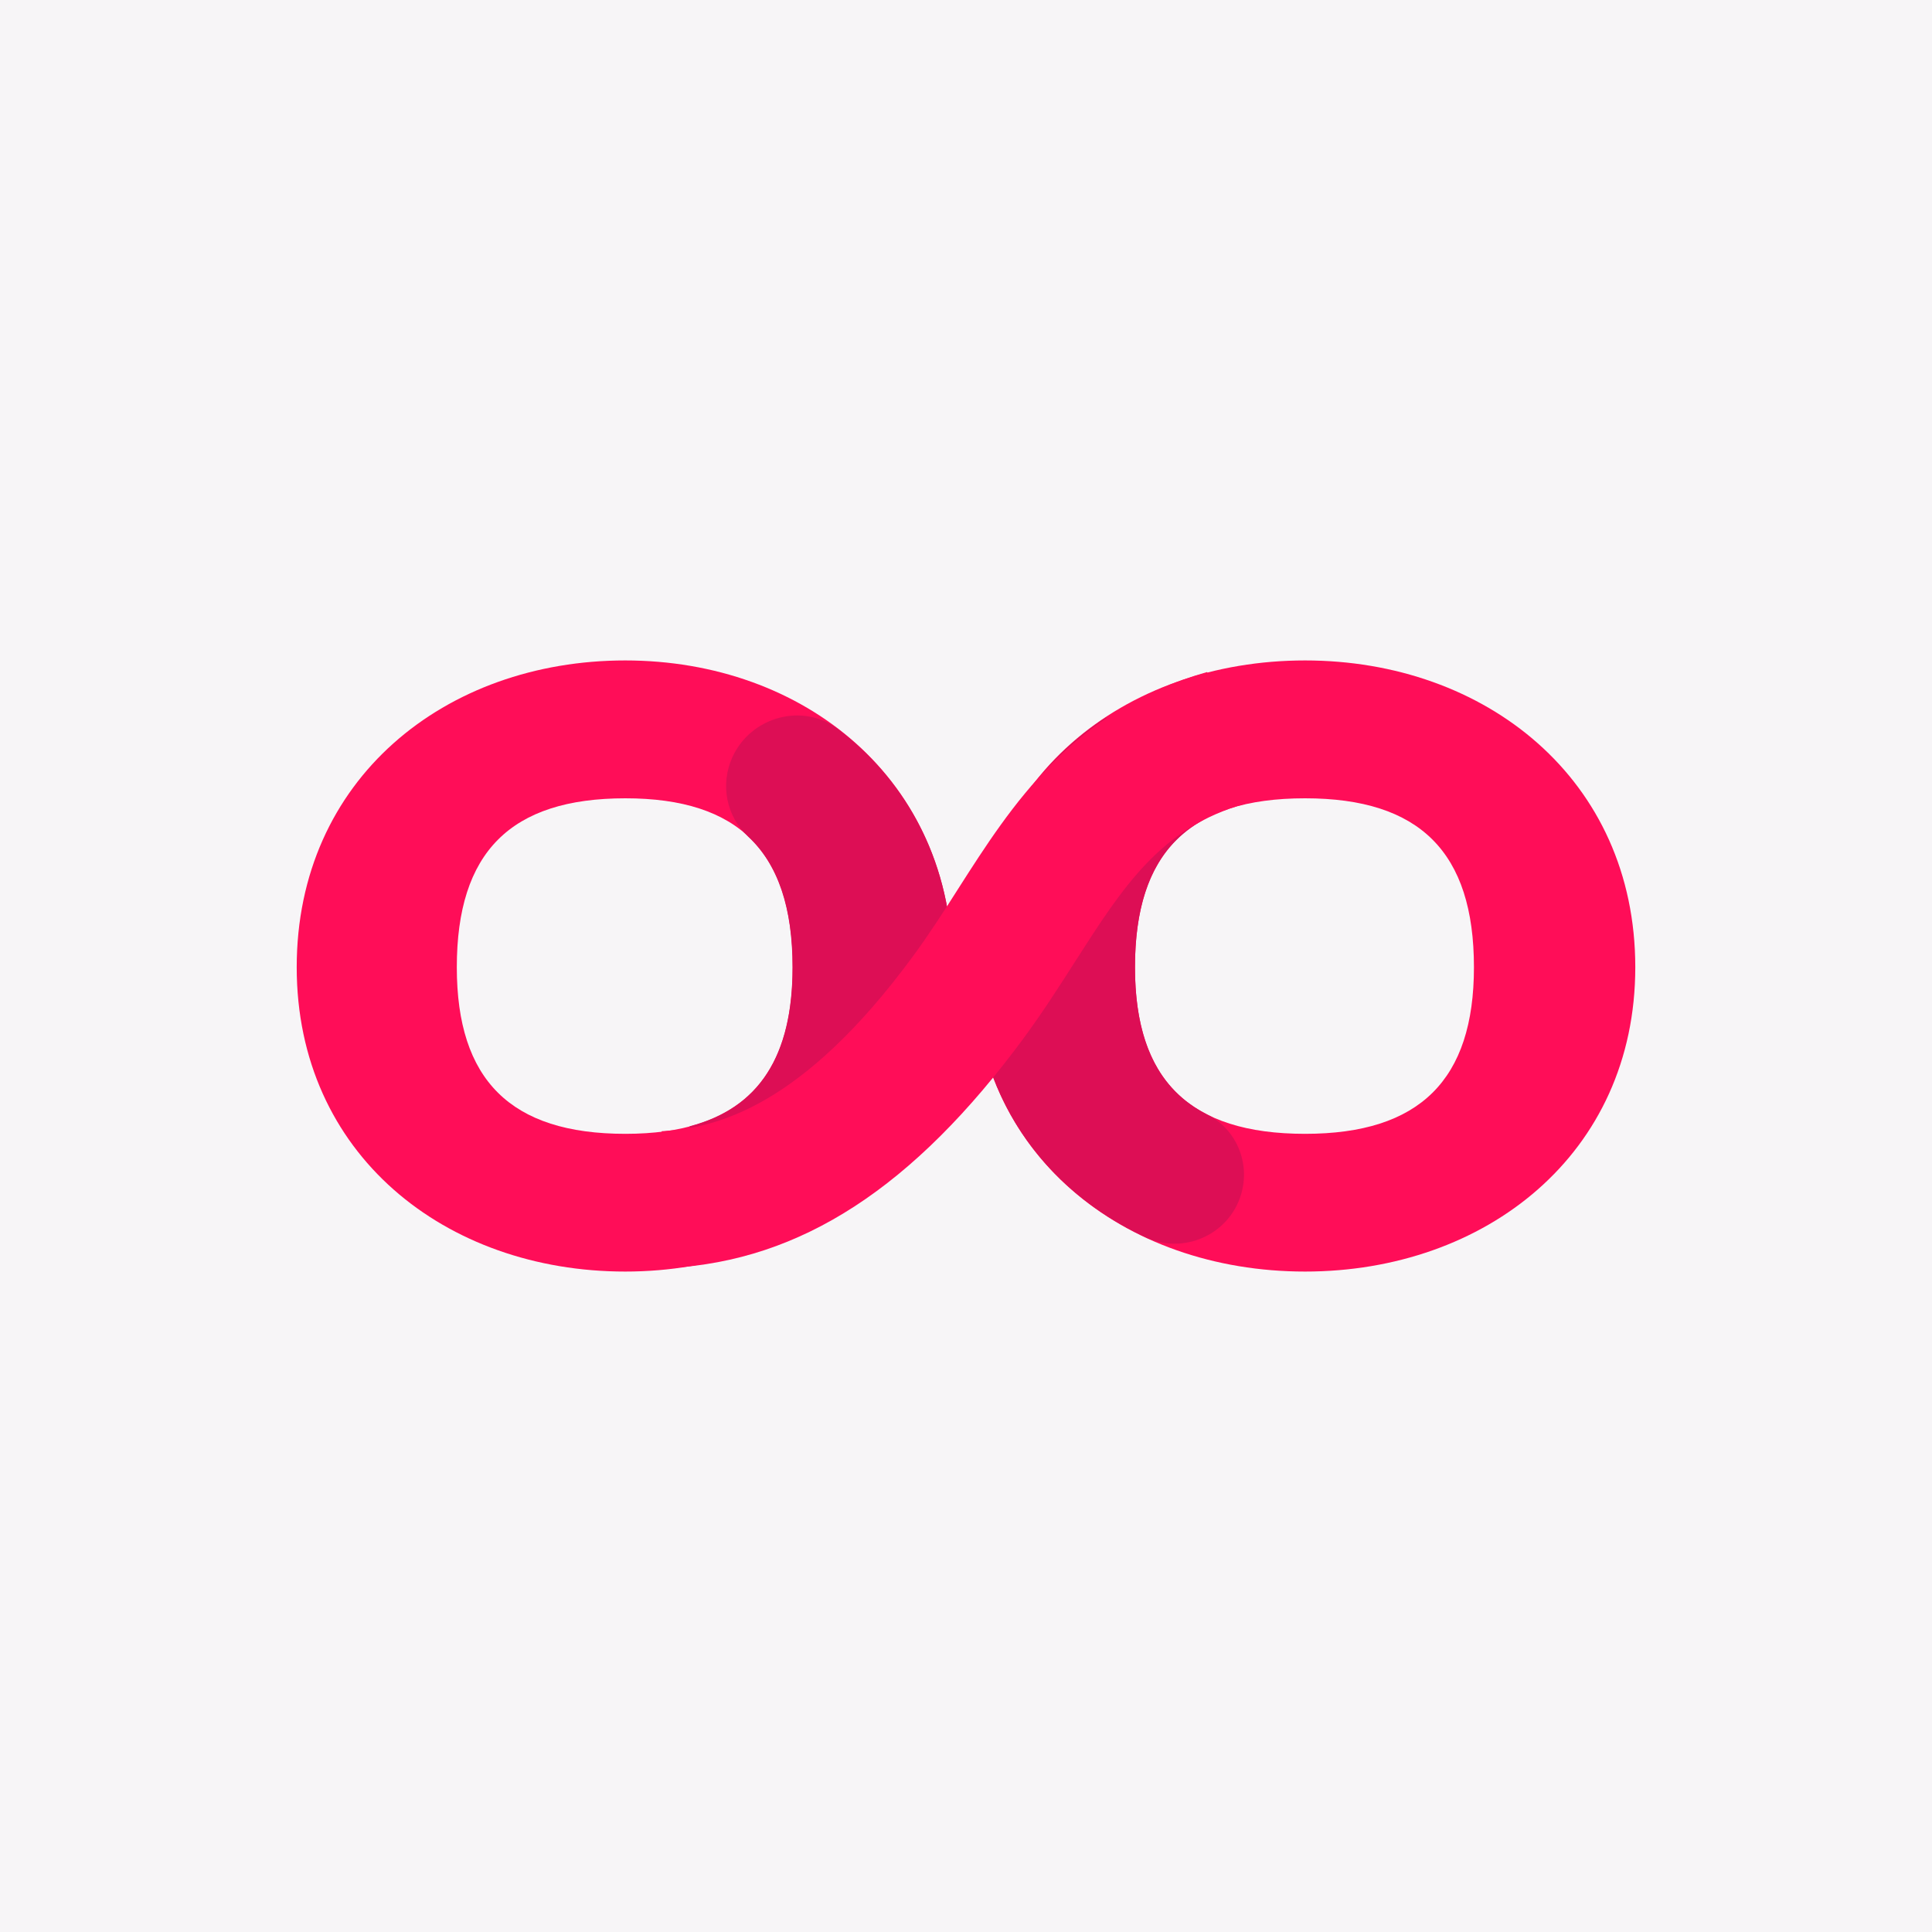 <?xml version="1.0" encoding="UTF-8"?> <svg xmlns="http://www.w3.org/2000/svg" width="45" height="45" viewBox="0 0 45 45" fill="none"><rect width="45" height="45" fill="#F7F5F7"></rect><path d="M18.463 22.529C18.463 19.848 17.213 18.594 14.566 18.594C11.89 18.594 10.64 19.851 10.64 22.529C10.64 25.152 11.89 26.409 14.566 26.409C17.21 26.409 18.463 25.152 18.463 22.529ZM22.185 22.529C22.185 26.882 18.723 29.617 14.563 29.617C10.374 29.617 6.911 26.882 6.911 22.529C6.911 18.147 10.371 15.383 14.563 15.383C18.723 15.383 22.185 18.147 22.185 22.529Z" fill="#FF0D58"></path><path d="M34.331 22.529C34.331 19.848 33.068 18.594 30.398 18.594C27.696 18.594 26.436 19.851 26.436 22.529C26.436 25.152 27.699 26.409 30.398 26.409C33.068 26.409 34.331 25.152 34.331 22.529ZM38.089 22.529C38.089 26.882 34.596 29.617 30.398 29.617C26.171 29.617 22.678 26.882 22.678 22.529C22.678 18.147 26.171 15.383 30.398 15.383C34.596 15.383 38.089 18.147 38.089 22.529Z" fill="#FF0D58"></path><path d="M17.057 17.64C16.772 18.27 16.915 19.012 17.424 19.485C18.12 20.131 18.46 21.137 18.46 22.529C18.46 24.593 17.683 25.808 16.063 26.233L17.115 29.245C20.048 28.364 22.185 25.95 22.185 22.529C22.185 20.138 21.152 18.231 19.536 16.994C18.706 16.354 17.488 16.688 17.057 17.64Z" fill="#DD0E55"></path><path d="M28.907 27.821C29.125 27.094 28.804 26.304 28.12 25.96C26.98 25.384 26.436 24.253 26.436 22.53C26.436 20.819 26.951 19.694 28.024 19.1L25.762 16.708C23.896 17.933 22.678 19.945 22.678 22.53C22.678 25.497 24.302 27.708 26.676 28.817C27.567 29.232 28.626 28.76 28.907 27.821Z" fill="#DD0E55"></path><path d="M15.593 29.534L15.412 26.348C16.688 26.278 18.684 25.779 21.256 22.285C21.631 21.777 21.982 21.231 22.319 20.7C23.565 18.749 24.981 16.537 28.117 15.653L28.995 18.723C27.038 19.273 26.154 20.658 25.033 22.41C24.667 22.983 24.288 23.574 23.854 24.166C21.282 27.66 18.658 29.364 15.593 29.534Z" fill="#FF0D58"></path></svg> 